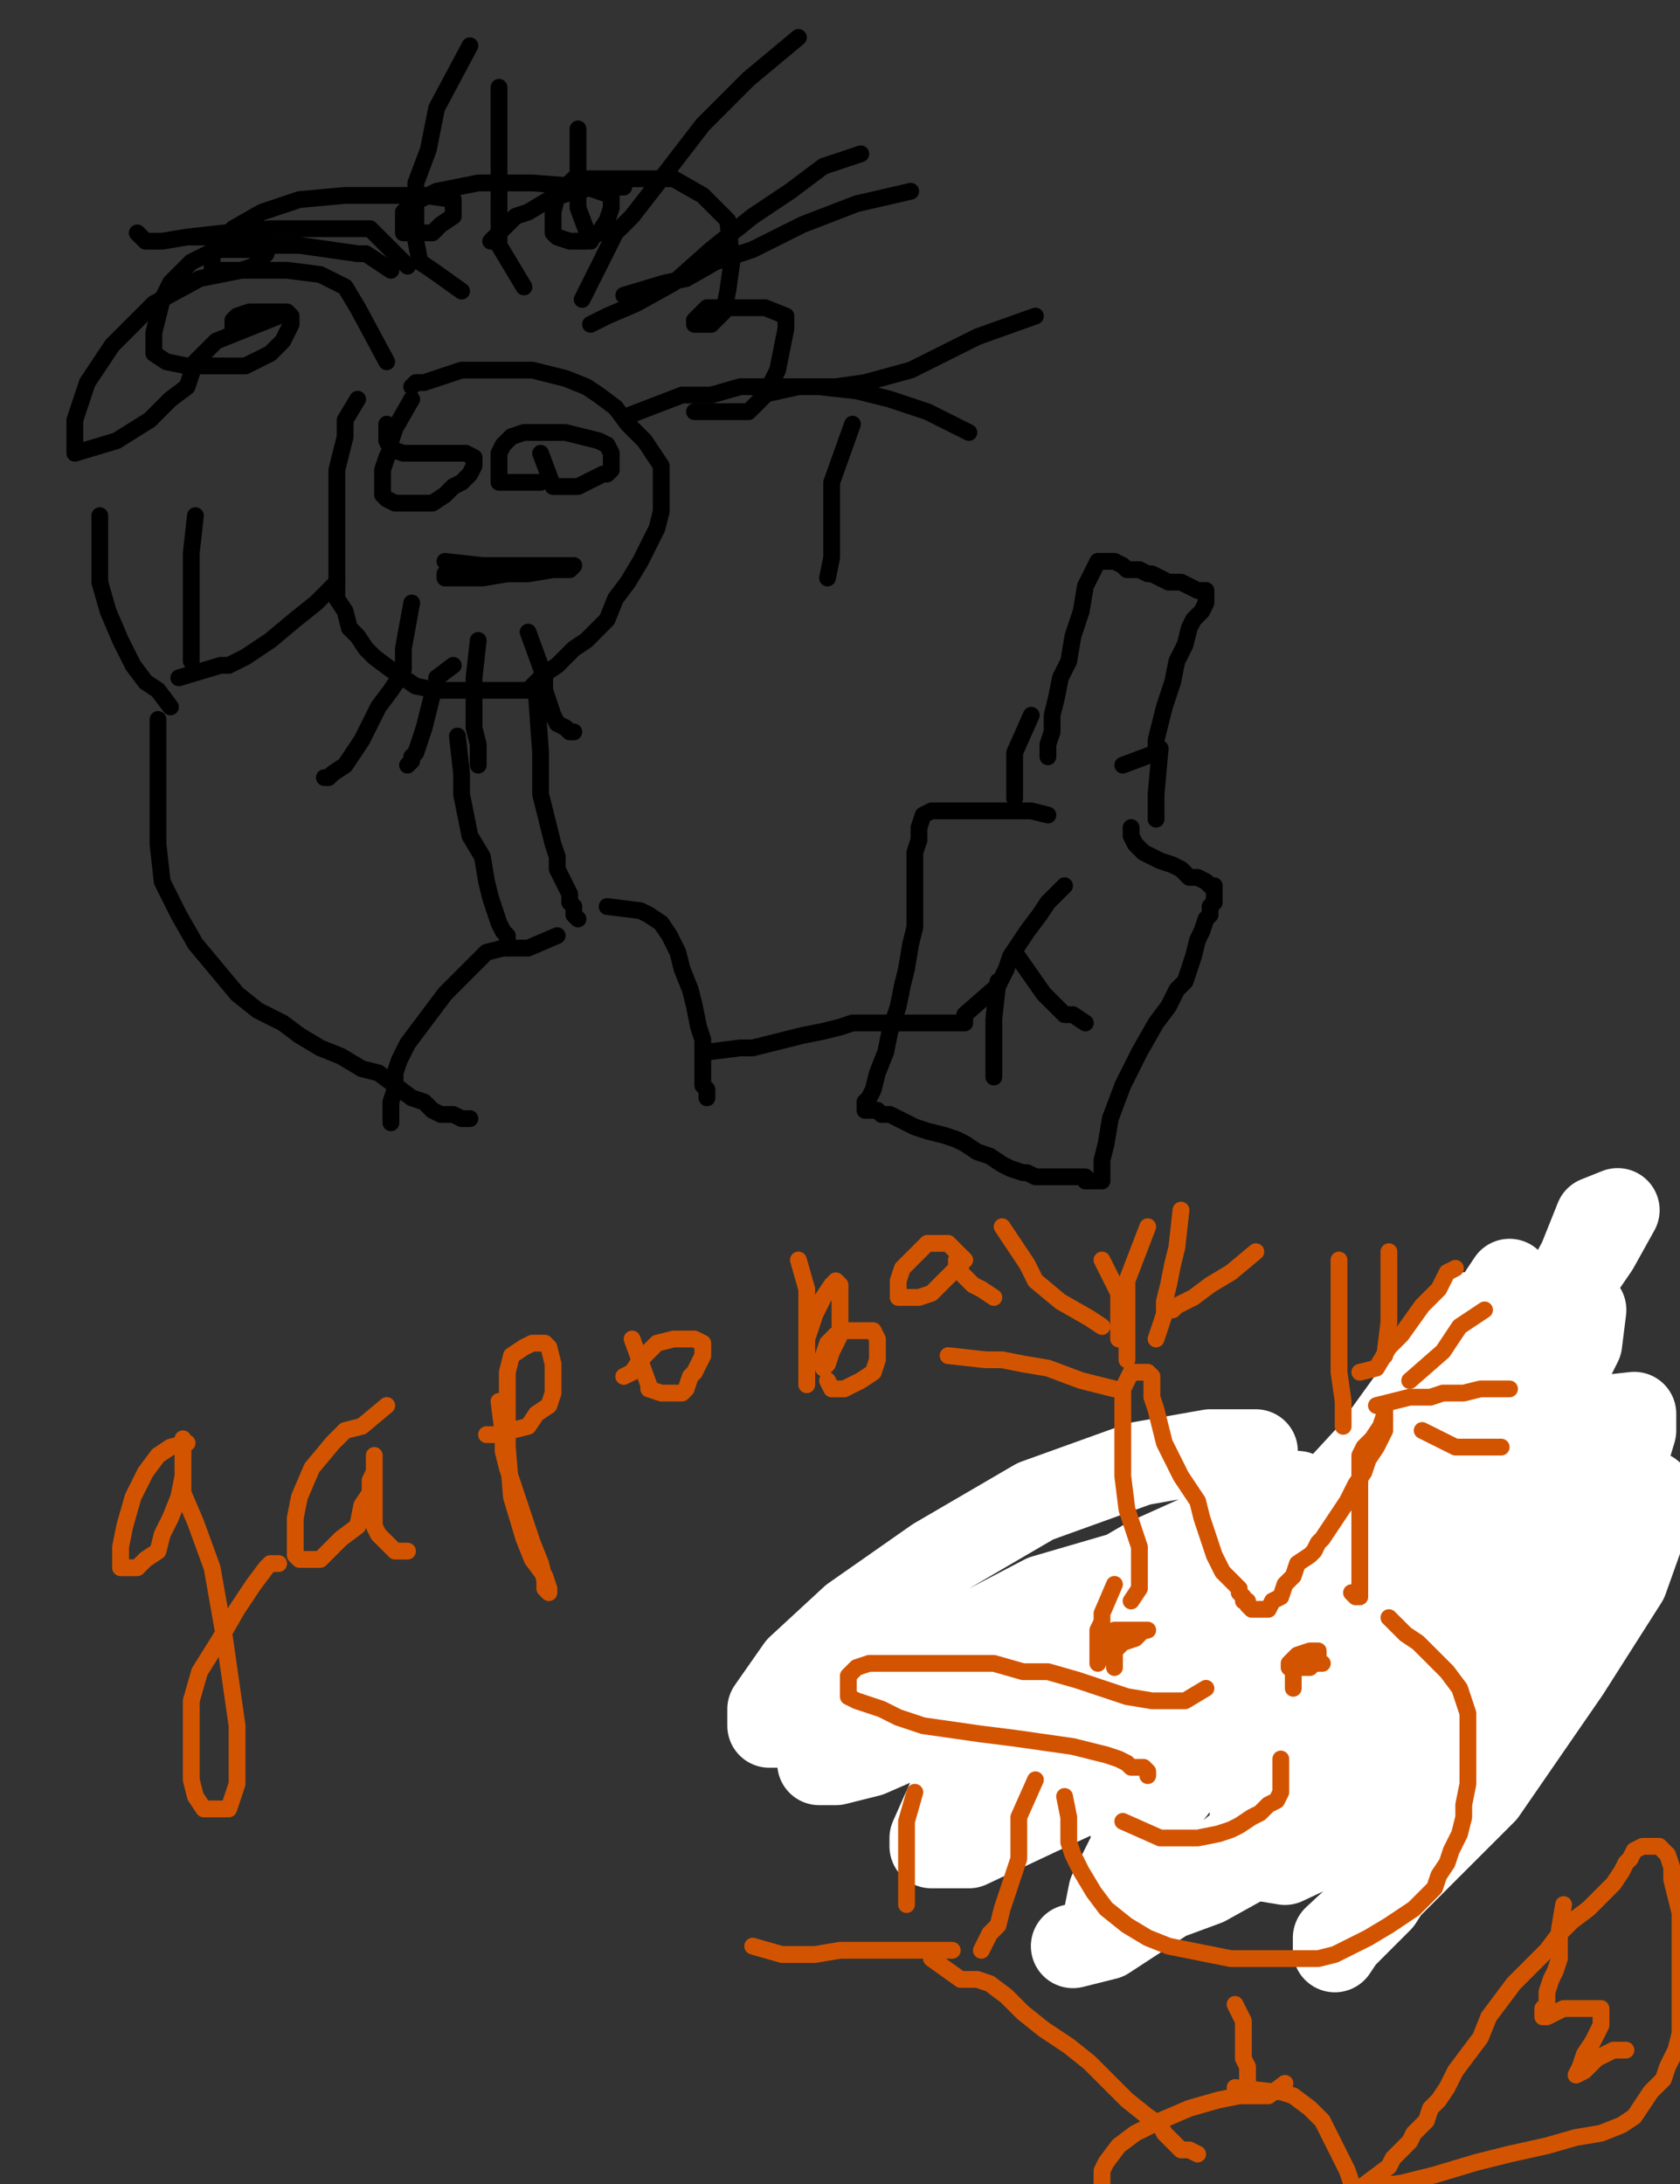 <?xml version="1.0" encoding="utf-8" ?>
<svg baseProfile="full" height="520" version="1.1" width="400" xmlns="http://www.w3.org/2000/svg" xmlns:ev="http://www.w3.org/2001/xml-events" xmlns:xlink="http://www.w3.org/1999/xlink"><rect width="100%" height="100%" fill="#333333" stroke="none"/><defs><style type="text/css"><![CDATA[.path {fill: none; stroke-linejoin: round; stroke-linecap: round;}]]></style></defs><path class="path" d="M 85.15 95.05 L 82.18 100.00 L 82.18 101.98 L 82.18 103.96 L 81.19 107.92 L 80.20 111.88 L 80.20 116.83 L 80.20 121.78 L 80.20 125.74 L 80.20 129.70 L 80.20 133.66 L 80.20 137.62 L 80.20 142.57 L 82.18 145.54 L 83.17 149.50 L 85.15 151.49 L 87.13 154.46 L 89.11 156.44 L 93.07 159.41 L 96.04 161.39 L 99.01 163.37 L 103.96 164.36 L 107.92 164.36 L 110.89 164.36 L 114.85 164.36 L 117.82 164.36 L 120.79 164.36 L 123.76 164.36 L 125.74 164.36 L 127.72 162.38 L 129.70 160.40 L 132.67 158.42 L 134.65 156.44 L 136.63 154.46 L 139.60 152.48 L 142.57 149.50 L 144.55 147.52 L 146.53 142.57 L 149.50 138.61 L 152.48 133.66 L 154.46 129.70 L 156.44 125.74 L 157.43 121.78 L 157.43 116.83 L 157.43 113.86 L 157.43 110.89 L 155.45 107.92 L 153.47 104.95 L 149.50 100.99 L 146.53 97.03 L 142.57 94.06 L 139.60 92.08 L 134.65 90.10 L 130.69 89.11 L 126.73 88.12 L 122.77 88.12 L 117.82 88.12 L 113.86 88.12 L 109.90 88.12 L 106.93 89.11 L 103.96 90.10 L 100.99 91.09 L 99.01 91.09 L 98.02 92.08" stroke="#000000" stroke-width="4" /><path class="path" d="M 98.02 143.56 L 96.04 154.46 L 96.04 159.41 L 95.05 161.39 L 93.07 164.36 L 90.10 168.32 L 88.12 172.28 L 86.14 176.24 L 84.16 179.21 L 82.18 182.18 L 79.21 184.16 L 78.22 185.15 L 77.23 185.15" stroke="#000000" stroke-width="4" /><path class="path" d="M 107.92 158.42 L 103.96 161.39 L 103.96 162.38 L 102.97 165.35 L 101.98 169.31 L 100.99 173.27 L 100.00 176.24 L 99.01 179.21 L 98.02 180.20 L 98.02 181.19 L 97.03 182.18" stroke="#000000" stroke-width="4" /><path class="path" d="M 113.86 152.48 L 112.87 161.39 L 112.87 163.37 L 112.87 169.31 L 112.87 173.27 L 113.86 177.23 L 113.86 180.20 L 113.86 181.19 L 113.86 182.18" stroke="#000000" stroke-width="4" /><path class="path" d="M 125.74 150.50 L 129.70 161.39 L 129.70 164.36 L 130.69 167.33 L 131.68 170.30 L 132.67 172.28 L 134.65 173.27 L 135.64 174.26 L 136.63 174.26" stroke="#000000" stroke-width="4" /><path class="path" d="M 128.71 107.92 L 131.68 115.84 L 133.66 115.84 L 135.64 115.84 L 137.62 115.84 L 139.60 114.85 L 141.58 113.86 L 143.56 112.87 L 144.55 112.87 L 145.54 111.88 L 145.54 110.89 L 145.54 108.91 L 145.54 107.92 L 144.55 105.94 L 142.57 104.95 L 138.61 103.96 L 134.65 102.97 L 130.69 102.97 L 127.72 102.97 L 124.75 102.97 L 121.78 103.96 L 119.80 105.94 L 118.81 107.92 L 118.81 108.91 L 118.81 110.89 L 118.81 112.87 L 118.81 113.86 L 118.81 114.85 L 119.80 114.85 L 122.77 114.85 L 128.71 114.85" stroke="#000000" stroke-width="4" /><path class="path" d="M 98.02 95.05 L 94.06 101.98 L 93.07 104.95 L 93.07 106.93 L 92.08 108.91 L 91.09 111.88 L 91.09 113.86 L 91.09 115.84 L 91.09 116.83 L 91.09 117.82 L 92.08 118.81 L 94.06 119.80 L 97.03 119.80 L 99.01 119.80 L 102.97 119.80 L 105.94 117.82 L 107.92 115.84 L 109.90 114.85 L 111.88 112.87 L 112.87 110.89 L 112.87 109.90 L 112.87 108.91 L 110.89 107.92 L 106.93 107.92 L 101.98 107.92 L 96.04 107.92 L 93.07 106.93 L 92.08 104.95 L 92.08 100.99" stroke="#000000" stroke-width="4" /><path class="path" d="M 105.94 133.66 L 114.85 134.65 L 119.80 134.65 L 123.76 134.65 L 128.71 134.65 L 132.67 134.65 L 135.64 134.65 L 136.63 134.65 L 135.64 135.64 L 131.68 135.64 L 125.74 136.63 L 120.79 136.63 L 114.85 137.62 L 110.89 137.62 L 107.92 137.62 L 106.93 137.62 L 105.94 137.62 L 105.94 136.63" stroke="#000000" stroke-width="4" /><path class="path" d="M 165.35 98.02 L 174.26 98.02 L 178.22 98.02 L 182.18 94.06 L 185.15 88.12 L 186.14 83.17 L 187.13 78.22 L 187.13 75.25 L 182.18 73.27 L 177.23 73.27 L 172.28 73.27 L 168.32 73.27 L 166.34 75.25 L 165.35 76.24 L 165.35 77.23 L 166.34 77.23 L 169.31 77.23 L 172.28 74.26 L 173.27 69.31 L 174.26 62.38 L 173.27 52.48 L 167.33 46.53 L 160.40 42.57 L 152.48 42.57 L 143.56 42.57 L 136.63 42.57 L 132.67 46.53 L 131.68 50.50 L 131.68 53.47 L 131.68 55.45 L 132.67 56.44 L 135.64 57.43 L 139.60 57.43 L 142.57 55.45 L 144.55 52.48 L 145.54 49.50 L 145.54 46.53 L 139.60 44.55 L 126.73 43.56 L 113.86 43.56 L 103.96 45.54 L 98.02 48.51 L 96.04 50.50 L 96.04 52.48 L 96.04 54.46 L 96.04 55.45 L 97.03 55.45 L 99.01 55.45 L 102.97 55.45 L 104.95 53.47 L 107.92 51.49 L 107.92 49.50 L 107.92 47.52 L 100.99 46.53 L 93.07 46.53 L 82.18 46.53 L 71.29 47.52 L 62.38 50.50 L 55.45 54.46 L 51.49 58.42 L 50.50 61.39 L 50.50 63.37 L 50.50 64.36 L 51.49 64.36 L 54.46 64.36 L 57.43 64.36 L 60.40 63.37 L 62.38 61.39 L 63.37 60.40 L 63.37 59.41 L 57.43 59.41 L 51.49 59.41 L 45.54 62.38 L 40.59 67.33 L 38.61 71.29 L 37.62 75.25 L 36.63 79.21 L 36.63 81.19 L 36.63 84.16 L 39.60 86.14 L 44.55 87.13 L 52.48 87.13 L 58.42 87.13 L 64.36 84.16 L 67.33 81.19 L 69.31 77.23 L 69.31 75.25 L 68.32 74.26 L 64.36 74.26 L 59.41 74.26 L 56.44 75.25 L 55.45 76.24 L 55.45 77.23 L 55.45 79.21" stroke="#000000" stroke-width="4" /><path class="path" d="M 92.08 86.14 L 85.15 73.27 L 82.18 68.32 L 76.24 65.35 L 68.32 64.36 L 57.43 64.36 L 47.52 66.34 L 36.63 72.28 L 26.73 82.18 L 20.79 91.09 L 17.82 100.00 L 17.82 104.95 L 17.82 107.92 L 27.72 104.95 L 35.64 100.00 L 40.59 95.05 L 44.55 92.08 L 45.54 89.11 L 46.53 86.14 L 51.49 81.19 L 66.34 75.25" stroke="#000000" stroke-width="4" /><path class="path" d="M 116.83 57.43 L 122.77 51.49 L 125.74 50.50 L 130.69 47.52 L 136.63 45.54 L 141.58 44.55 L 148.51 44.55" stroke="#000000" stroke-width="4" /><path class="path" d="M 148.51 70.30 L 158.42 67.33 L 163.37 66.34 L 170.30 62.38 L 179.21 59.41 L 191.09 53.47 L 203.96 48.51 L 216.83 45.54" stroke="#000000" stroke-width="4" /><path class="path" d="M 149.50 99.01 L 162.38 94.06 L 169.31 94.06 L 176.24 92.08 L 185.15 92.08 L 195.05 92.08 L 203.96 93.07 L 211.88 95.05 L 220.79 98.02 L 226.73 100.99 L 230.69 102.97" stroke="#000000" stroke-width="4" /><path class="path" d="M 202.97 100.99 L 198.02 114.85 L 198.02 123.76 L 198.02 132.67 L 197.03 137.62" stroke="#000000" stroke-width="4" /><path class="path" d="M 138.61 71.29 L 143.56 61.39 L 146.53 55.45 L 150.50 51.49 L 157.43 42.57 L 167.33 29.70 L 178.22 18.81 L 190.10 8.91" stroke="#000000" stroke-width="4" /><path class="path" d="M 140.59 57.43 L 137.62 49.50 L 137.62 47.52 L 137.62 41.58 L 137.62 30.69" stroke="#000000" stroke-width="4" /><path class="path" d="M 124.75 68.32 L 118.81 58.42 L 118.81 52.48 L 118.81 45.54 L 118.81 36.63 L 118.81 27.72 L 118.81 20.79" stroke="#000000" stroke-width="4" /><path class="path" d="M 93.07 64.36 L 87.13 60.40 L 85.15 60.40 L 78.22 59.41 L 71.29 58.42 L 64.36 58.42 L 56.44 57.43 L 51.49 56.44 L 48.51 56.44 L 45.54 56.44" stroke="#000000" stroke-width="4" /><path class="path" d="M 97.03 63.37 L 88.12 54.46 L 80.20 54.46 L 73.27 54.46 L 64.36 54.46 L 53.47 55.45 L 44.55 56.44 L 38.61 57.43 L 35.64 57.43 L 34.65 57.43 L 32.67 55.45" stroke="#000000" stroke-width="4" /><path class="path" d="M 109.90 69.31 L 102.97 64.36 L 100.00 62.38 L 99.01 57.43 L 99.01 51.49 L 99.01 48.51 L 99.01 43.56 L 101.98 35.64 L 103.96 25.74 L 111.88 10.89" stroke="#000000" stroke-width="4" /><path class="path" d="M 140.59 77.23 L 144.55 75.25 L 151.49 72.28 L 160.40 67.33 L 169.31 59.41 L 179.21 51.49 L 188.12 45.54 L 196.04 39.60 L 204.95 36.63" stroke="#000000" stroke-width="4" /><path class="path" d="M 181.19 94.06 L 190.10 92.08 L 195.05 92.08 L 199.01 92.08 L 205.94 91.09 L 216.83 88.12 L 232.67 80.20 L 246.53 75.25" stroke="#000000" stroke-width="4" /><path class="path" d="M 127.72 165.35 L 128.71 179.21 L 128.71 180.20 L 128.71 183.17 L 128.71 186.14 L 128.71 189.11 L 129.70 193.07 L 130.69 197.03 L 131.68 200.99 L 132.67 203.96 L 132.67 206.93 L 134.65 210.89 L 135.64 212.87 L 135.64 214.85 L 136.63 215.84 L 136.63 216.83 L 136.63 217.82 L 137.62 218.81" stroke="#000000" stroke-width="4" /><path class="path" d="M 108.91 175.25 L 109.90 184.16 L 109.90 189.11 L 110.89 194.06 L 111.88 199.01 L 114.85 203.96 L 115.84 209.90 L 116.83 213.86 L 117.82 216.83 L 118.81 219.80 L 119.80 221.78 L 120.79 222.77 L 120.79 223.76 L 120.79 225.74" stroke="#000000" stroke-width="4" /><path class="path" d="M 132.67 222.77 L 125.74 225.74 L 122.77 225.74 L 119.80 225.74 L 115.84 226.73 L 112.87 229.70 L 109.90 232.67 L 105.94 236.63 L 102.97 240.59 L 100.00 244.55 L 97.03 248.51 L 95.05 252.48 L 94.06 255.45 L 94.06 259.41 L 93.07 262.38 L 93.07 265.35 L 93.07 267.33" stroke="#000000" stroke-width="4" /><path class="path" d="M 144.55 215.84 L 152.48 216.83 L 154.46 217.82 L 157.43 219.80 L 159.41 222.77 L 161.39 226.73 L 162.38 230.69 L 164.36 235.64 L 165.35 239.60 L 166.34 244.55 L 167.33 247.52 L 167.33 249.50 L 167.33 253.47 L 167.33 256.44 L 167.33 258.42 L 168.32 259.41 L 168.32 260.40 L 168.32 261.39" stroke="#000000" stroke-width="4" /><path class="path" d="M 249.50 194.06 L 245.54 193.07 L 241.58 193.07 L 240.59 193.07 L 236.63 193.07 L 233.66 193.07 L 230.69 193.07 L 227.72 193.07 L 224.75 193.07 L 223.76 193.07 L 221.78 193.07 L 219.80 194.06 L 218.81 197.03 L 218.81 200.00 L 217.82 202.97 L 217.82 206.93 L 217.82 210.89 L 217.82 215.84 L 217.82 220.79 L 216.83 224.75 L 215.84 230.69 L 214.85 234.65 L 213.86 239.60 L 211.88 245.54 L 210.89 250.50 L 208.91 255.45 L 207.92 259.41 L 206.93 261.39 L 205.94 262.38 L 205.94 263.37 L 205.94 264.36 L 206.93 264.36 L 207.92 264.36 L 208.91 264.36 L 209.90 265.35 L 210.89 265.35 L 211.88 265.35 L 213.86 266.34 L 215.84 267.33 L 217.82 268.32 L 220.79 269.31 L 224.75 270.30 L 227.72 271.29 L 229.70 272.28 L 232.67 274.26 L 235.64 275.25 L 238.61 277.23 L 240.59 278.22 L 243.56 279.21 L 244.55 279.21 L 246.53 280.20 L 247.52 280.20 L 248.51 280.20 L 249.50 280.20 L 251.49 280.20 L 252.48 280.20 L 253.47 280.20 L 254.46 280.20 L 255.45 280.20 L 256.44 280.20 L 257.43 280.20 L 258.42 280.20 L 258.42 281.19 L 259.41 281.19 L 260.40 281.19 L 261.39 281.19 L 262.38 281.19 L 262.38 279.21 L 262.38 276.24 L 263.37 272.28 L 264.36 266.34 L 267.33 258.42 L 271.29 250.50 L 275.25 243.56 L 278.22 239.60 L 280.20 235.64 L 282.18 233.66 L 283.17 230.69 L 284.16 227.72 L 285.15 223.76 L 286.14 221.78 L 287.13 218.81 L 288.12 217.82 L 288.12 215.84 L 289.11 214.85 L 289.11 213.86 L 289.11 212.87 L 289.11 211.88 L 289.11 210.89 L 288.12 210.89 L 287.13 209.90 L 285.15 208.91 L 283.17 208.91 L 281.19 206.93 L 279.21 205.94 L 276.24 204.95 L 274.26 203.96 L 272.28 202.97 L 270.30 200.99 L 269.31 199.01 L 269.31 197.03" stroke="#000000" stroke-width="4" /><path class="path" d="M 267.33 182.18 L 275.25 179.21 L 275.25 176.24 L 276.24 172.28 L 277.23 168.32 L 279.21 162.38 L 280.20 157.43 L 282.18 153.47 L 283.17 149.50 L 284.16 147.52 L 286.14 145.54 L 287.13 143.56 L 287.13 141.58 L 287.13 140.59 L 286.14 140.59 L 285.15 140.59 L 283.17 139.60 L 281.19 138.61 L 278.22 138.61 L 276.24 137.62 L 274.26 136.63 L 273.27 136.63 L 271.29 135.64 L 269.31 135.64 L 268.32 135.64 L 267.33 134.65 L 265.35 133.66 L 264.36 133.66 L 263.37 133.66 L 262.38 133.66 L 261.39 133.66 L 260.40 135.64 L 258.42 139.60 L 257.43 145.54 L 255.45 151.49 L 254.46 157.43 L 252.48 161.39 L 251.49 166.34 L 250.50 170.30 L 250.50 174.26 L 249.50 177.23 L 249.50 179.21 L 249.50 180.20" stroke="#000000" stroke-width="4" /><path class="path" d="M 276.24 178.22 L 275.25 189.11 L 275.25 191.09 L 275.25 192.08 L 275.25 194.06 L 275.25 195.05" stroke="#000000" stroke-width="4" /><path class="path" d="M 245.54 170.30 L 241.58 179.21 L 241.58 182.18 L 241.58 184.16 L 241.58 186.14 L 241.58 188.12 L 241.58 190.10" stroke="#000000" stroke-width="4" /><path class="path" d="M 168.32 250.50 L 176.24 249.50 L 178.22 249.50 L 179.21 249.50 L 183.17 248.51 L 187.13 247.52 L 191.09 246.53 L 196.04 245.54 L 200.00 244.55 L 202.97 243.56 L 205.94 243.56 L 208.91 243.56 L 211.88 243.56 L 215.84 243.56 L 218.81 243.56 L 221.78 243.56 L 224.75 243.56 L 225.74 243.56 L 227.72 243.56 L 228.71 243.56 L 229.70 243.56 L 229.70 242.57" stroke="#000000" stroke-width="4" /><path class="path" d="M 229.70 241.58 L 237.62 234.65 L 239.60 230.69 L 240.59 227.72 L 244.55 221.78 L 247.52 217.82 L 249.50 214.85 L 250.50 213.86 L 251.49 212.87 L 253.47 210.89" stroke="#000000" stroke-width="4" /><path class="path" d="M 241.58 226.73 L 248.51 236.63 L 253.47 241.58 L 255.45 241.58 L 258.42 243.56" stroke="#000000" stroke-width="4" /><path class="path" d="M 237.62 233.66 L 236.63 242.57 L 236.63 246.53 L 236.63 248.51 L 236.63 252.48 L 236.63 254.46 L 236.63 255.45 L 236.63 256.44" stroke="#000000" stroke-width="4" /><path class="path" d="M 37.62 171.29 L 37.62 181.19 L 37.62 187.13 L 37.62 194.06 L 37.62 200.99 L 38.61 209.90 L 42.57 217.82 L 46.53 224.75 L 51.49 230.69 L 56.44 236.63 L 61.39 240.59 L 67.33 243.56 L 71.29 246.53 L 76.24 249.50 L 81.19 251.49 L 86.14 254.46 L 90.10 255.45 L 94.06 258.42 L 98.02 261.39 L 100.99 262.38 L 102.97 264.36 L 104.95 265.35 L 106.93 265.35 L 107.92 265.35 L 109.90 266.34 L 111.88 266.34" stroke="#000000" stroke-width="4" /><path class="path" d="M 42.57 161.39 L 52.48 158.42 L 54.46 158.42 L 58.42 156.44 L 64.36 152.48 L 70.30 147.52 L 75.25 143.56 L 78.22 140.59 L 80.20 138.61 L 80.20 137.62" stroke="#000000" stroke-width="4" /><path class="path" d="M 46.53 122.77 L 45.54 131.68 L 45.54 134.65 L 45.54 139.60 L 45.54 144.55 L 45.54 149.50 L 45.54 154.46 L 45.54 156.44 L 45.54 157.43" stroke="#000000" stroke-width="4" /><path class="path" d="M 23.76 122.77 L 23.76 131.68 L 23.76 133.66 L 23.76 138.61 L 25.74 145.54 L 28.71 152.48 L 31.68 158.42 L 34.65 162.38 L 37.62 164.36 L 40.59 168.32" stroke="#000000" stroke-width="4" /><path class="path" d="M 290.10 392.08 L 286.14 393.07 L 284.16 393.07 L 279.21 393.07 L 273.27 392.08 L 266.34 392.08 L 259.41 391.09 L 250.50 389.11 L 242.57 389.11 L 233.66 389.11 L 225.74 389.11 L 217.82 389.11 L 210.89 389.11 L 204.95 389.11 L 200.00 389.11 L 197.03 389.11 L 196.04 390.10 L 195.05 390.10 L 195.05 391.09 L 195.05 393.07 L 195.05 394.06 L 195.05 396.04 L 195.05 397.03 L 196.04 398.02 L 198.02 399.01 L 200.99 400.99 L 203.96 402.97 L 208.91 404.95 L 215.84 406.93 L 222.77 407.92 L 228.71 408.91 L 234.65 409.90 L 239.60 409.90 L 244.55 409.90 L 249.50 409.90 L 255.45 409.90 L 259.41 410.89 L 261.39 410.89 L 264.36 411.88 L 265.35 412.87 L 267.33 413.86 L 268.32 413.86 L 269.31 414.85 L 270.30 415.84 L 271.29 416.83" stroke="#d35400" stroke-width="4" /><path class="path" d="M 294.06 376.24 L 299.01 366.34 L 300.00 364.36 L 300.99 361.39 L 301.98 359.41 L 303.96 358.42 L 305.94 356.44 L 308.91 355.45 L 311.88 353.47 L 313.86 352.48 L 316.83 352.48 L 319.80 352.48 L 322.77 352.48 L 324.75 352.48 L 327.72 352.48 L 330.69 352.48 L 333.66 353.47 L 335.64 354.46 L 337.62 356.44 L 339.60 358.42 L 340.59 361.39 L 342.57 363.37 L 343.56 365.35 L 344.55 368.32 L 347.52 371.29 L 348.51 375.25 L 350.50 378.22 L 351.49 383.17 L 353.47 387.13 L 354.46 389.11 L 354.46 391.09 L 354.46 393.07 L 355.45 396.04 L 355.45 397.03 L 355.45 399.01 L 355.45 400.00 L 355.45 400.99 L 355.45 402.97 L 355.45 404.95 L 355.45 405.94 L 354.46 406.93 L 353.47 407.92 L 352.48 408.91 L 351.49 411.88 L 349.50 412.87 L 347.52 413.86 L 346.53 414.85 L 343.56 415.84 L 340.59 416.83 L 337.62 416.83 L 333.66 416.83 L 329.70 416.83 L 325.74 416.83 L 322.77 416.83 L 319.80 416.83 L 317.82 416.83 L 316.83 415.84 L 315.84 414.85" stroke="#d35400" stroke-width="4" /><path class="path" d="M 287.13 420.79 L 295.05 431.68 L 298.02 432.67 L 300.99 433.66 L 302.97 434.65 L 306.93 434.65 L 309.90 435.64 L 312.87 435.64 L 315.84 435.64 L 318.81 435.64 L 321.78 435.64 L 323.76 435.64 L 325.74 435.64 L 328.71 435.64 L 331.68 435.64 L 333.66 433.66 L 335.64 432.67 L 336.63 430.69 L 338.61 429.70 L 339.60 427.72 L 340.59 426.73" stroke="#d35400" stroke-width="4" /><path class="path eraser" d="M 320.79 368.32 L 305.94 367.33 L 300.00 367.33 L 288.12 371.29 L 269.31 384.16 L 253.47 397.03 L 240.59 407.92 L 232.67 415.84 L 231.68 418.81 L 232.67 418.81 L 238.61 417.82 L 249.50 411.88 L 269.31 400.99 L 285.15 389.11 L 295.05 380.20 L 298.02 374.26 L 298.02 373.27 L 290.10 373.27 L 272.28 373.27 L 248.51 380.20 L 227.72 391.09 L 209.90 400.99 L 200.00 411.88 L 195.05 417.82 L 195.05 419.80 L 199.01 419.80 L 206.93 417.82 L 222.77 410.89 L 242.57 398.02 L 266.34 383.17 L 285.15 368.32 L 296.04 356.44 L 299.01 348.51 L 299.01 345.54 L 288.12 345.54 L 271.29 348.51 L 246.53 357.43 L 222.77 371.29 L 202.97 385.15 L 190.10 397.03 L 183.17 406.93 L 183.17 410.89 L 190.10 410.89 L 200.99 405.94 L 221.78 397.03 L 249.50 385.15 L 273.27 371.29 L 293.07 362.38 L 303.96 357.43 L 308.91 355.45 L 305.94 356.44 L 300.00 361.39 L 286.14 372.28 L 260.40 393.07 L 239.60 413.86 L 225.74 428.71 L 221.78 437.62 L 221.78 439.60 L 230.69 439.60 L 247.52 431.68 L 275.25 418.81 L 305.94 400.00 L 333.66 378.22 L 354.46 356.44 L 369.31 333.66 L 376.24 319.80 L 377.23 311.88 L 374.26 310.89 L 366.34 324.75 L 343.56 351.49 L 315.84 380.20 L 289.11 413.86 L 271.29 436.63 L 264.36 450.50 L 263.37 455.45 L 268.32 455.45 L 287.13 448.51 L 313.86 433.66 L 340.59 411.88 L 359.41 389.11 L 376.24 367.33 L 386.14 350.50 L 389.11 340.59 L 389.11 336.63 L 380.20 337.62 L 366.34 352.48 L 343.56 380.20 L 321.78 407.92 L 305.94 428.71 L 300.99 438.61 L 300.00 442.57 L 305.94 443.56 L 322.77 435.64 L 343.56 421.78 L 361.39 401.98 L 374.26 383.17 L 382.18 369.31 L 386.14 359.41 L 386.14 357.43 L 382.18 358.42 L 377.23 374.26 L 363.37 402.97 L 342.57 430.69 L 328.71 452.48 L 319.80 461.39 L 317.82 464.36 L 317.82 461.39 L 331.68 448.51 L 353.47 426.73 L 373.27 398.02 L 387.13 376.24 L 392.08 362.38 L 393.07 355.45 L 391.09 354.46 L 380.20 363.37 L 352.48 393.07 L 316.83 421.78 L 286.14 446.53 L 263.37 461.39 L 255.45 463.37" stroke="#FFFFFF" stroke-width="20" /><path class="path eraser" d="M 319.80 377.23 L 345.54 347.52 L 367.33 315.84 L 380.20 297.03 L 385.15 288.12 L 380.20 290.10 L 376.24 300.00 L 362.38 325.74 L 332.67 362.38 L 304.95 392.08 L 284.16 415.84 L 273.27 429.70 L 269.31 434.65 L 269.31 432.67 L 272.28 429.70 L 282.18 419.80 L 300.00 407.92 L 317.82 394.06 L 331.68 379.21 L 340.59 366.34 L 345.54 357.43 L 348.51 353.47 L 341.58 365.35 L 331.68 376.24 L 316.83 395.05 L 306.93 406.93 L 300.99 411.88 L 300.00 411.88 L 305.94 401.98 L 319.80 383.17 L 337.62 352.48 L 351.49 327.72 L 357.43 311.88 L 359.41 304.95 L 357.43 307.92 L 353.47 314.85 L 339.60 331.68 L 315.84 357.43 L 296.04 386.14 L 281.19 405.94 L 273.27 418.81 L 270.30 423.76 L 271.29 420.79 L 275.25 416.83 L 285.15 399.01 L 305.94 373.27 L 326.73 345.54 L 339.60 327.72 L 346.53 315.84 L 349.50 312.87 L 349.50 313.86 L 342.57 329.70 L 323.76 357.43 L 302.97 388.12 L 289.11 410.89 L 281.19 422.77 L 277.23 428.71 L 277.23 429.70 L 277.23 422.77 L 278.22 417.82 L 280.20 414.85 L 282.18 412.87 L 283.17 412.87 L 285.15 410.89 L 290.10 409.90 L 294.06 409.90 L 297.03 413.86 L 298.02 420.79 L 298.02 429.70 L 298.02 436.63 L 298.02 440.59 L 296.04 443.56 L 291.09 445.54" stroke="#FFFFFF" stroke-width="20" /><path class="path" d="M 269.31 381.19 L 271.29 378.22 L 271.29 374.26 L 271.29 368.32 L 268.32 359.41 L 267.33 351.49 L 267.33 343.56 L 267.33 335.64 L 267.33 330.69 L 268.32 328.71 L 269.31 326.73 L 271.29 326.73 L 272.28 326.73 L 273.27 326.73 L 274.26 327.72 L 274.26 329.70 L 274.26 332.67 L 275.25 335.64 L 276.24 339.60 L 277.23 343.56 L 279.21 347.52 L 281.19 351.49 L 283.17 354.46 L 285.15 357.43 L 286.14 361.39 L 287.13 364.36 L 288.12 367.33 L 289.11 370.30 L 290.10 372.28 L 291.09 374.26 L 292.08 375.25 L 293.07 376.24 L 294.06 377.23 L 295.05 378.22 L 295.05 379.21 L 296.04 380.20 L 296.04 381.19 L 297.03 381.19 L 297.03 382.18 L 298.02 383.17 L 299.01 383.17 L 300.00 383.17 L 300.99 383.17 L 301.98 383.17 L 302.97 381.19 L 304.95 380.20 L 305.94 377.23 L 307.92 375.25 L 308.91 372.28 L 311.88 370.30 L 312.87 369.31 L 313.86 367.33 L 314.85 366.34 L 316.83 363.37 L 318.81 360.40 L 320.79 357.43 L 322.77 353.47 L 324.75 350.50 L 325.74 347.52 L 327.72 344.55 L 328.71 342.57 L 329.70 340.59 L 329.70 338.61 L 329.70 336.63 L 329.70 335.64 L 329.70 336.63 L 328.71 339.60 L 326.73 342.57 L 324.75 344.55 L 323.76 346.53 L 323.76 350.50 L 323.76 354.46 L 323.76 358.42 L 323.76 364.36 L 323.76 368.32 L 323.76 372.28 L 323.76 375.25 L 323.76 377.23 L 323.76 379.21 L 323.76 380.20 L 322.77 380.20 L 321.78 379.21" stroke="#d35400" stroke-width="4" /><path class="path" d="M 265.35 377.23 L 262.38 384.16 L 262.38 386.14 L 261.39 388.12 L 261.39 390.10 L 261.39 392.08 L 261.39 394.06 L 261.39 395.05 L 261.39 396.04" stroke="#d35400" stroke-width="4" /><path class="path" d="M 287.13 401.98 L 282.18 404.95 L 278.22 404.95 L 274.26 404.95 L 268.32 403.96 L 262.38 401.98 L 256.44 400.00 L 249.50 398.02 L 243.56 398.02 L 236.63 396.04 L 230.69 396.04 L 223.76 396.04 L 217.82 396.04 L 211.88 396.04 L 206.93 396.04 L 203.96 397.03 L 201.98 399.01 L 201.98 400.00 L 201.98 401.98 L 201.98 402.97 L 201.98 403.96 L 203.96 404.95 L 206.93 405.94 L 209.90 406.93 L 213.86 408.91 L 219.80 410.89 L 226.73 411.88 L 233.66 412.87 L 241.58 413.86 L 248.51 414.85 L 255.45 415.84 L 259.41 416.83 L 263.37 417.82 L 266.34 418.81 L 268.32 419.80 L 269.31 420.79 L 271.29 420.79 L 272.28 420.79 L 273.27 421.78 L 273.27 422.77" stroke="#d35400" stroke-width="4" /><path class="path" d="M 267.33 433.66 L 276.24 437.62 L 278.22 437.62 L 281.19 437.62 L 285.15 437.62 L 290.10 436.63 L 293.07 435.64 L 295.05 434.65 L 298.02 432.67 L 300.00 431.68 L 301.98 429.70 L 303.96 428.71 L 304.95 426.73 L 304.95 425.74 L 304.95 424.75 L 304.95 423.76 L 304.95 422.77 L 304.95 421.78 L 304.95 418.81" stroke="#d35400" stroke-width="4" /><path class="path" d="M 253.47 427.72 L 254.46 432.67 L 254.46 436.63 L 254.46 438.61 L 255.45 441.58 L 257.43 445.54 L 260.40 450.50 L 263.37 454.46 L 268.32 458.42 L 273.27 461.39 L 278.22 463.37 L 283.17 464.36 L 288.12 465.35 L 293.07 466.34 L 298.02 466.34 L 303.96 466.34 L 308.91 466.34 L 313.86 466.34 L 317.82 465.35 L 321.78 463.37 L 325.74 461.39 L 330.69 458.42 L 333.66 456.44 L 336.63 454.46 L 339.60 451.49 L 341.58 449.50 L 342.57 446.53 L 344.55 443.56 L 345.54 440.59 L 347.52 436.63 L 348.51 432.67 L 348.51 429.70 L 349.50 424.75 L 349.50 420.79 L 349.50 413.86 L 349.50 407.92 L 347.52 401.98 L 344.55 398.02 L 340.59 394.06 L 337.62 391.09 L 334.65 389.11 L 332.67 387.13 L 331.68 386.14 L 330.69 385.15" stroke="#d35400" stroke-width="4" /><path class="path" d="M 318.81 300.00 L 318.81 306.93 L 318.81 308.91 L 318.81 312.87 L 318.81 318.81 L 318.81 326.73 L 319.80 333.66 L 319.80 339.60" stroke="#d35400" stroke-width="4" /><path class="path" d="M 323.76 326.73 L 327.72 325.74 L 330.69 320.79 L 333.66 317.82 L 338.61 310.89 L 342.57 306.93 L 344.55 302.97 L 346.53 301.98" stroke="#d35400" stroke-width="4" /><path class="path" d="M 327.72 334.65 L 335.64 332.67 L 338.61 332.67 L 340.59 332.67 L 343.56 331.68 L 348.51 331.68 L 352.48 330.69 L 359.41 330.69" stroke="#d35400" stroke-width="4" /><path class="path" d="M 338.61 340.59 L 346.53 344.55 L 352.48 344.55 L 357.43 344.55" stroke="#d35400" stroke-width="4" /><path class="path" d="M 335.64 328.71 L 343.56 321.78 L 345.54 318.81 L 347.52 315.84 L 353.47 311.88" stroke="#d35400" stroke-width="4" /><path class="path" d="M 329.70 322.77 L 330.69 314.85 L 330.69 312.87 L 330.69 308.91 L 330.69 302.97 L 330.69 298.02" stroke="#d35400" stroke-width="4" /><path class="path" d="M 299.01 298.02 L 293.07 302.97 L 288.12 305.94 L 284.16 308.91 L 280.20 310.89 L 279.21 311.88" stroke="#d35400" stroke-width="4" /><path class="path" d="M 281.19 288.12 L 280.20 297.03 L 279.21 300.99 L 278.22 305.94 L 277.23 309.90 L 277.23 312.87 L 276.24 315.84 L 275.25 318.81" stroke="#d35400" stroke-width="4" /><path class="path" d="M 253.47 304.95" stroke="#d35400" stroke-width="4" /><path class="path" d="M 254.46 305.94" stroke="#d35400" stroke-width="4" /><path class="path" d="M 225.74 322.77 L 234.65 323.76 L 238.61 323.76 L 243.56 324.75 L 249.50 325.74 L 257.43 328.71 L 265.35 330.69" stroke="#d35400" stroke-width="4" /><path class="path" d="M 246.53 296.04" stroke="#d35400" stroke-width="4" /><path class="path" d="M 246.53 297.03" stroke="#d35400" stroke-width="4" /><path class="path" d="M 264.36 291.09" stroke="#d35400" stroke-width="4" /><path class="path" d="M 265.35 292.08" stroke="#d35400" stroke-width="4" /><path class="path" d="M 238.61 292.08 L 244.55 300.99 L 246.53 304.95 L 252.48 309.90 L 259.41 313.86 L 262.38 315.84" stroke="#d35400" stroke-width="4" /><path class="path" d="M 262.38 300.00 L 266.34 307.92 L 266.34 310.89 L 266.34 312.87 L 266.34 315.84 L 266.34 318.81" stroke="#d35400" stroke-width="4" /><path class="path" d="M 273.27 292.08 L 268.32 304.95 L 268.32 308.91 L 268.32 310.89 L 268.32 317.82 L 268.32 323.76" stroke="#d35400" stroke-width="4" /><path class="path" d="M 236.63 310.89" stroke="#d35400" stroke-width="4" /><path class="path" d="M 237.62 311.88" stroke="#d35400" stroke-width="4" /><path class="path" d="M 314.85 396.04 L 313.86 396.04 L 313.86 394.06 L 313.86 393.07 L 312.87 393.07 L 311.88 393.07 L 308.91 394.06 L 307.92 395.05 L 306.93 396.04 L 306.93 397.03 L 307.92 397.03 L 308.91 397.03 L 309.90 397.03 L 311.88 397.03 L 312.87 396.04 L 312.87 395.05 L 308.91 395.05 L 307.92 398.02 L 307.92 400.00 L 307.92 401.98" stroke="#d35400" stroke-width="4" /><path class="path" d="M 269.31 389.11 L 273.27 388.12 L 269.31 388.12 L 266.34 388.12 L 265.35 388.12 L 264.36 390.10 L 264.36 391.09 L 265.35 391.09 L 266.34 391.09 L 269.31 390.10 L 270.30 389.11 L 271.29 389.11 L 270.30 390.10 L 267.33 391.09 L 265.35 393.07 L 265.35 397.03" stroke="#d35400" stroke-width="4" /><path class="path" d="M 294.06 477.23 L 296.04 481.19 L 296.04 483.17 L 296.04 484.16 L 296.04 486.14 L 296.04 488.12 L 296.04 490.10 L 297.03 492.08 L 297.03 493.07 L 297.03 494.06 L 297.03 495.05 L 297.03 496.04 L 297.03 497.03" stroke="#d35400" stroke-width="4" /><path class="path" d="M 305.94 496.04 L 301.98 499.01 L 300.00 499.01 L 295.05 499.01 L 290.10 500.00 L 283.17 501.98 L 276.24 504.95 L 270.30 507.92 L 266.34 510.89 L 263.37 514.85 L 262.38 516.83 L 262.38 518.81 L 262.38 519.80 L 262.38 521.78 L 262.38 522.77 L 262.38 525.74 L 262.38 529.70" stroke="#d35400" stroke-width="4" /><path class="path" d="M 294.06 497.03 L 302.97 498.02 L 304.95 498.02 L 307.92 499.01 L 311.88 501.98 L 314.85 504.95 L 316.83 508.91 L 318.81 512.87 L 320.79 516.83 L 321.78 519.80 L 322.77 521.78 L 322.77 523.76 L 322.77 525.74 L 322.77 526.73 L 323.76 527.72" stroke="#d35400" stroke-width="4" /><path class="path" d="M 322.77 521.78 L 330.69 515.84 L 331.68 513.86 L 333.66 511.88 L 335.64 509.90 L 336.63 507.92 L 338.61 505.94 L 339.60 504.95 L 340.59 501.98 L 342.57 500.00 L 344.55 497.03 L 346.53 493.07 L 349.50 489.11 L 352.48 485.15 L 354.46 480.20 L 357.43 476.24 L 360.40 472.28 L 364.36 468.32 L 368.32 464.36 L 371.29 460.40 L 374.26 457.43 L 378.22 454.46 L 381.19 451.49 L 384.16 448.51 L 386.14 445.54 L 387.13 443.56 L 388.12 442.57 L 389.11 440.59 L 391.09 439.60 L 392.08 439.60 L 393.07 439.60 L 394.06 439.60 L 395.05 439.60 L 396.04 440.59 L 397.03 441.58 L 398.02 444.55 L 398.02 447.52 L 399.01 451.49 L 400.00 455.45 L 400.00 459.41 L 400.00 463.37 L 400.00 466.34 L 400.00 470.30 L 400.00 473.27 L 400.00 476.24 L 400.00 480.20 L 400.00 484.16 L 399.01 488.12 L 397.03 492.08 L 396.04 495.05 L 393.07 498.02 L 391.09 500.99 L 389.11 503.96 L 386.14 505.94 L 381.19 507.92 L 375.25 508.91 L 368.32 510.89 L 359.41 512.87 L 351.49 514.85 L 341.58 517.82 L 333.66 519.80 L 325.74 520.79 L 320.79 522.77 L 315.84 523.76 L 313.86 524.75 L 312.87 524.75" stroke="#d35400" stroke-width="4" /><path class="path" d="M 372.28 453.47 L 371.29 459.41 L 371.29 462.38 L 371.29 463.37 L 371.29 466.34 L 370.30 469.31 L 369.31 471.29 L 368.32 474.26 L 368.32 477.23 L 367.33 478.22 L 367.33 479.21 L 367.33 480.20 L 368.32 480.20 L 370.30 479.21 L 372.28 478.22 L 374.26 478.22 L 376.24 478.22 L 378.22 478.22 L 380.20 478.22 L 381.19 478.22 L 381.19 480.20 L 381.19 482.18 L 379.21 486.14 L 377.23 489.11 L 376.24 492.08 L 375.25 494.06 L 377.23 493.07 L 380.20 490.10 L 384.16 488.12 L 387.13 488.12" stroke="#d35400" stroke-width="4" /><path class="path" d="M 221.78 466.34 L 228.71 471.29 L 232.67 471.29 L 235.64 472.28 L 239.60 475.25 L 243.56 479.21 L 248.51 483.17 L 254.46 487.13 L 259.41 491.09 L 264.36 496.04 L 268.32 500.00 L 273.27 503.96 L 276.24 505.94 L 277.23 507.92 L 278.22 508.91 L 279.21 509.90 L 280.20 510.89 L 281.19 511.88 L 283.17 511.88 L 285.15 512.87" stroke="#d35400" stroke-width="4" /><path class="path" d="M 179.21 463.37 L 186.14 465.35 L 191.09 465.35 L 194.06 465.35 L 200.00 464.36 L 204.95 464.36 L 210.89 464.36 L 214.85 464.36 L 218.81 464.36 L 221.78 464.36 L 226.73 464.36" stroke="#d35400" stroke-width="4" /><path class="path" d="M 217.82 426.73 L 215.84 433.66 L 215.84 436.63 L 215.84 440.59 L 215.84 444.55 L 215.84 446.53 L 215.84 449.50 L 215.84 451.49 L 215.84 452.48 L 215.84 453.47" stroke="#d35400" stroke-width="4" /><path class="path" d="M 246.53 423.76 L 242.57 432.67 L 242.57 434.65 L 242.57 438.61 L 242.57 442.57 L 240.59 448.51 L 238.61 454.46 L 237.62 458.42 L 235.64 460.40 L 233.66 464.36" stroke="#d35400" stroke-width="4" /><path class="path" d="M 44.55 343.56 L 40.59 344.55 L 37.62 346.53 L 34.65 350.50 L 31.68 356.44 L 29.70 363.37 L 28.71 368.32 L 28.71 371.29 L 28.71 372.28 L 28.71 373.27 L 29.70 373.27 L 30.69 373.27 L 32.67 373.27 L 34.65 371.29 L 37.62 369.31 L 38.61 365.35 L 40.59 361.39 L 42.57 356.44 L 43.56 351.49 L 43.56 346.53 L 43.56 343.56 L 43.56 342.57 L 43.56 344.55 L 43.56 345.54 L 43.56 349.50 L 43.56 355.45 L 46.53 362.38 L 50.50 373.27 L 53.47 390.10 L 56.44 410.89 L 56.44 420.79 L 56.44 424.75 L 54.46 430.69 L 50.50 430.69 L 48.51 430.69 L 46.53 427.72 L 45.54 423.76 L 45.54 419.80 L 45.54 415.84 L 45.54 410.89 L 45.54 404.95 L 47.52 398.02 L 52.48 390.10 L 56.44 383.17 L 60.40 377.23 L 63.37 373.27 L 64.36 372.28 L 66.34 372.28" stroke="#d35400" stroke-width="4" /><path class="path" d="M 92.08 334.65 L 86.14 339.60 L 82.18 340.59 L 79.21 343.56 L 74.26 349.50 L 71.29 356.44 L 70.30 361.39 L 70.30 366.34 L 70.30 369.31 L 70.30 370.30 L 71.29 371.29 L 73.27 371.29 L 74.26 371.29 L 76.24 371.29 L 78.22 369.31 L 81.19 366.34 L 85.15 363.37 L 86.14 358.42 L 88.12 355.45 L 88.12 352.48 L 89.11 350.50 L 89.11 348.51 L 89.11 347.52 L 89.11 346.53 L 89.11 347.52 L 89.11 351.49 L 89.11 356.44 L 89.11 359.41 L 89.11 363.37 L 90.10 365.35 L 92.08 367.33 L 93.07 368.32 L 94.06 369.31 L 95.05 369.31 L 97.03 369.31" stroke="#d35400" stroke-width="4" /><path class="path" d="M 118.81 333.66 L 119.80 341.58 L 119.80 345.54 L 120.79 349.50 L 122.77 355.45 L 124.75 361.39 L 126.73 367.33 L 128.71 372.28 L 129.70 376.24 L 129.70 378.22 L 130.69 379.21 L 130.69 378.22 L 129.70 375.25 L 126.73 371.29 L 124.75 366.34 L 121.78 356.44 L 120.79 344.55 L 120.79 334.65 L 120.79 326.73 L 121.78 322.77 L 124.75 320.79 L 126.73 319.80 L 128.71 319.80 L 129.70 319.80 L 130.69 320.79 L 131.68 324.75 L 131.68 328.71 L 131.68 331.68 L 130.69 334.65 L 127.72 336.63 L 125.74 339.60 L 121.78 340.59 L 117.82 341.58 L 115.84 341.58" stroke="#d35400" stroke-width="4" /><path class="path" d="M 150.50 318.81 L 154.46 329.70 L 154.46 330.69 L 157.43 331.68 L 158.42 331.68 L 161.39 331.68 L 162.38 331.68 L 163.37 330.69 L 164.36 327.72 L 165.35 326.73 L 166.34 324.75 L 167.33 322.77 L 167.33 321.78 L 167.33 319.80 L 165.35 318.81 L 163.37 318.81 L 160.40 318.81 L 156.44 319.80 L 152.48 323.76 L 150.50 326.73 L 148.51 327.72" stroke="#d35400" stroke-width="4" /><path class="path" d="M 190.10 300.00 L 192.08 306.93 L 192.08 310.89 L 192.08 315.84 L 192.08 320.79 L 192.08 323.76 L 192.08 326.73 L 192.08 327.72 L 192.08 328.71 L 192.08 329.70 L 192.08 328.71 L 192.08 326.73 L 192.08 322.77 L 192.08 318.81 L 194.06 312.87 L 196.04 308.91 L 198.02 305.94 L 199.01 304.95 L 200.00 305.94 L 200.00 309.90 L 200.00 312.87 L 200.00 317.82 L 198.02 321.78 L 197.03 324.75 L 196.04 325.74 L 196.04 324.75 L 196.04 322.77 L 197.03 319.80 L 199.01 317.82 L 200.99 316.83 L 202.97 316.83 L 204.95 316.83 L 205.94 316.83 L 207.92 316.83 L 208.91 318.81 L 208.91 320.79 L 208.91 323.76 L 207.92 326.73 L 204.95 328.71 L 202.97 329.70 L 200.99 330.69 L 199.01 330.69 L 198.02 330.69 L 197.03 328.71" stroke="#d35400" stroke-width="4" /><path class="path" d="M 229.70 300.00 L 225.74 296.04 L 221.78 296.04 L 220.79 296.04 L 217.82 299.01 L 214.85 301.98 L 213.86 304.95 L 213.86 306.93 L 213.86 308.91 L 214.85 308.91 L 215.84 308.91 L 218.81 308.91 L 221.78 307.92 L 223.76 305.94 L 225.74 303.96 L 226.73 302.97 L 227.72 301.98 L 227.72 300.00 L 228.71 300.00 L 228.71 299.01 L 228.71 300.99 L 228.71 302.97 L 229.70 303.96 L 231.68 305.94 L 233.66 306.93 L 236.63 308.91" stroke="#d35400" stroke-width="4" /></svg>